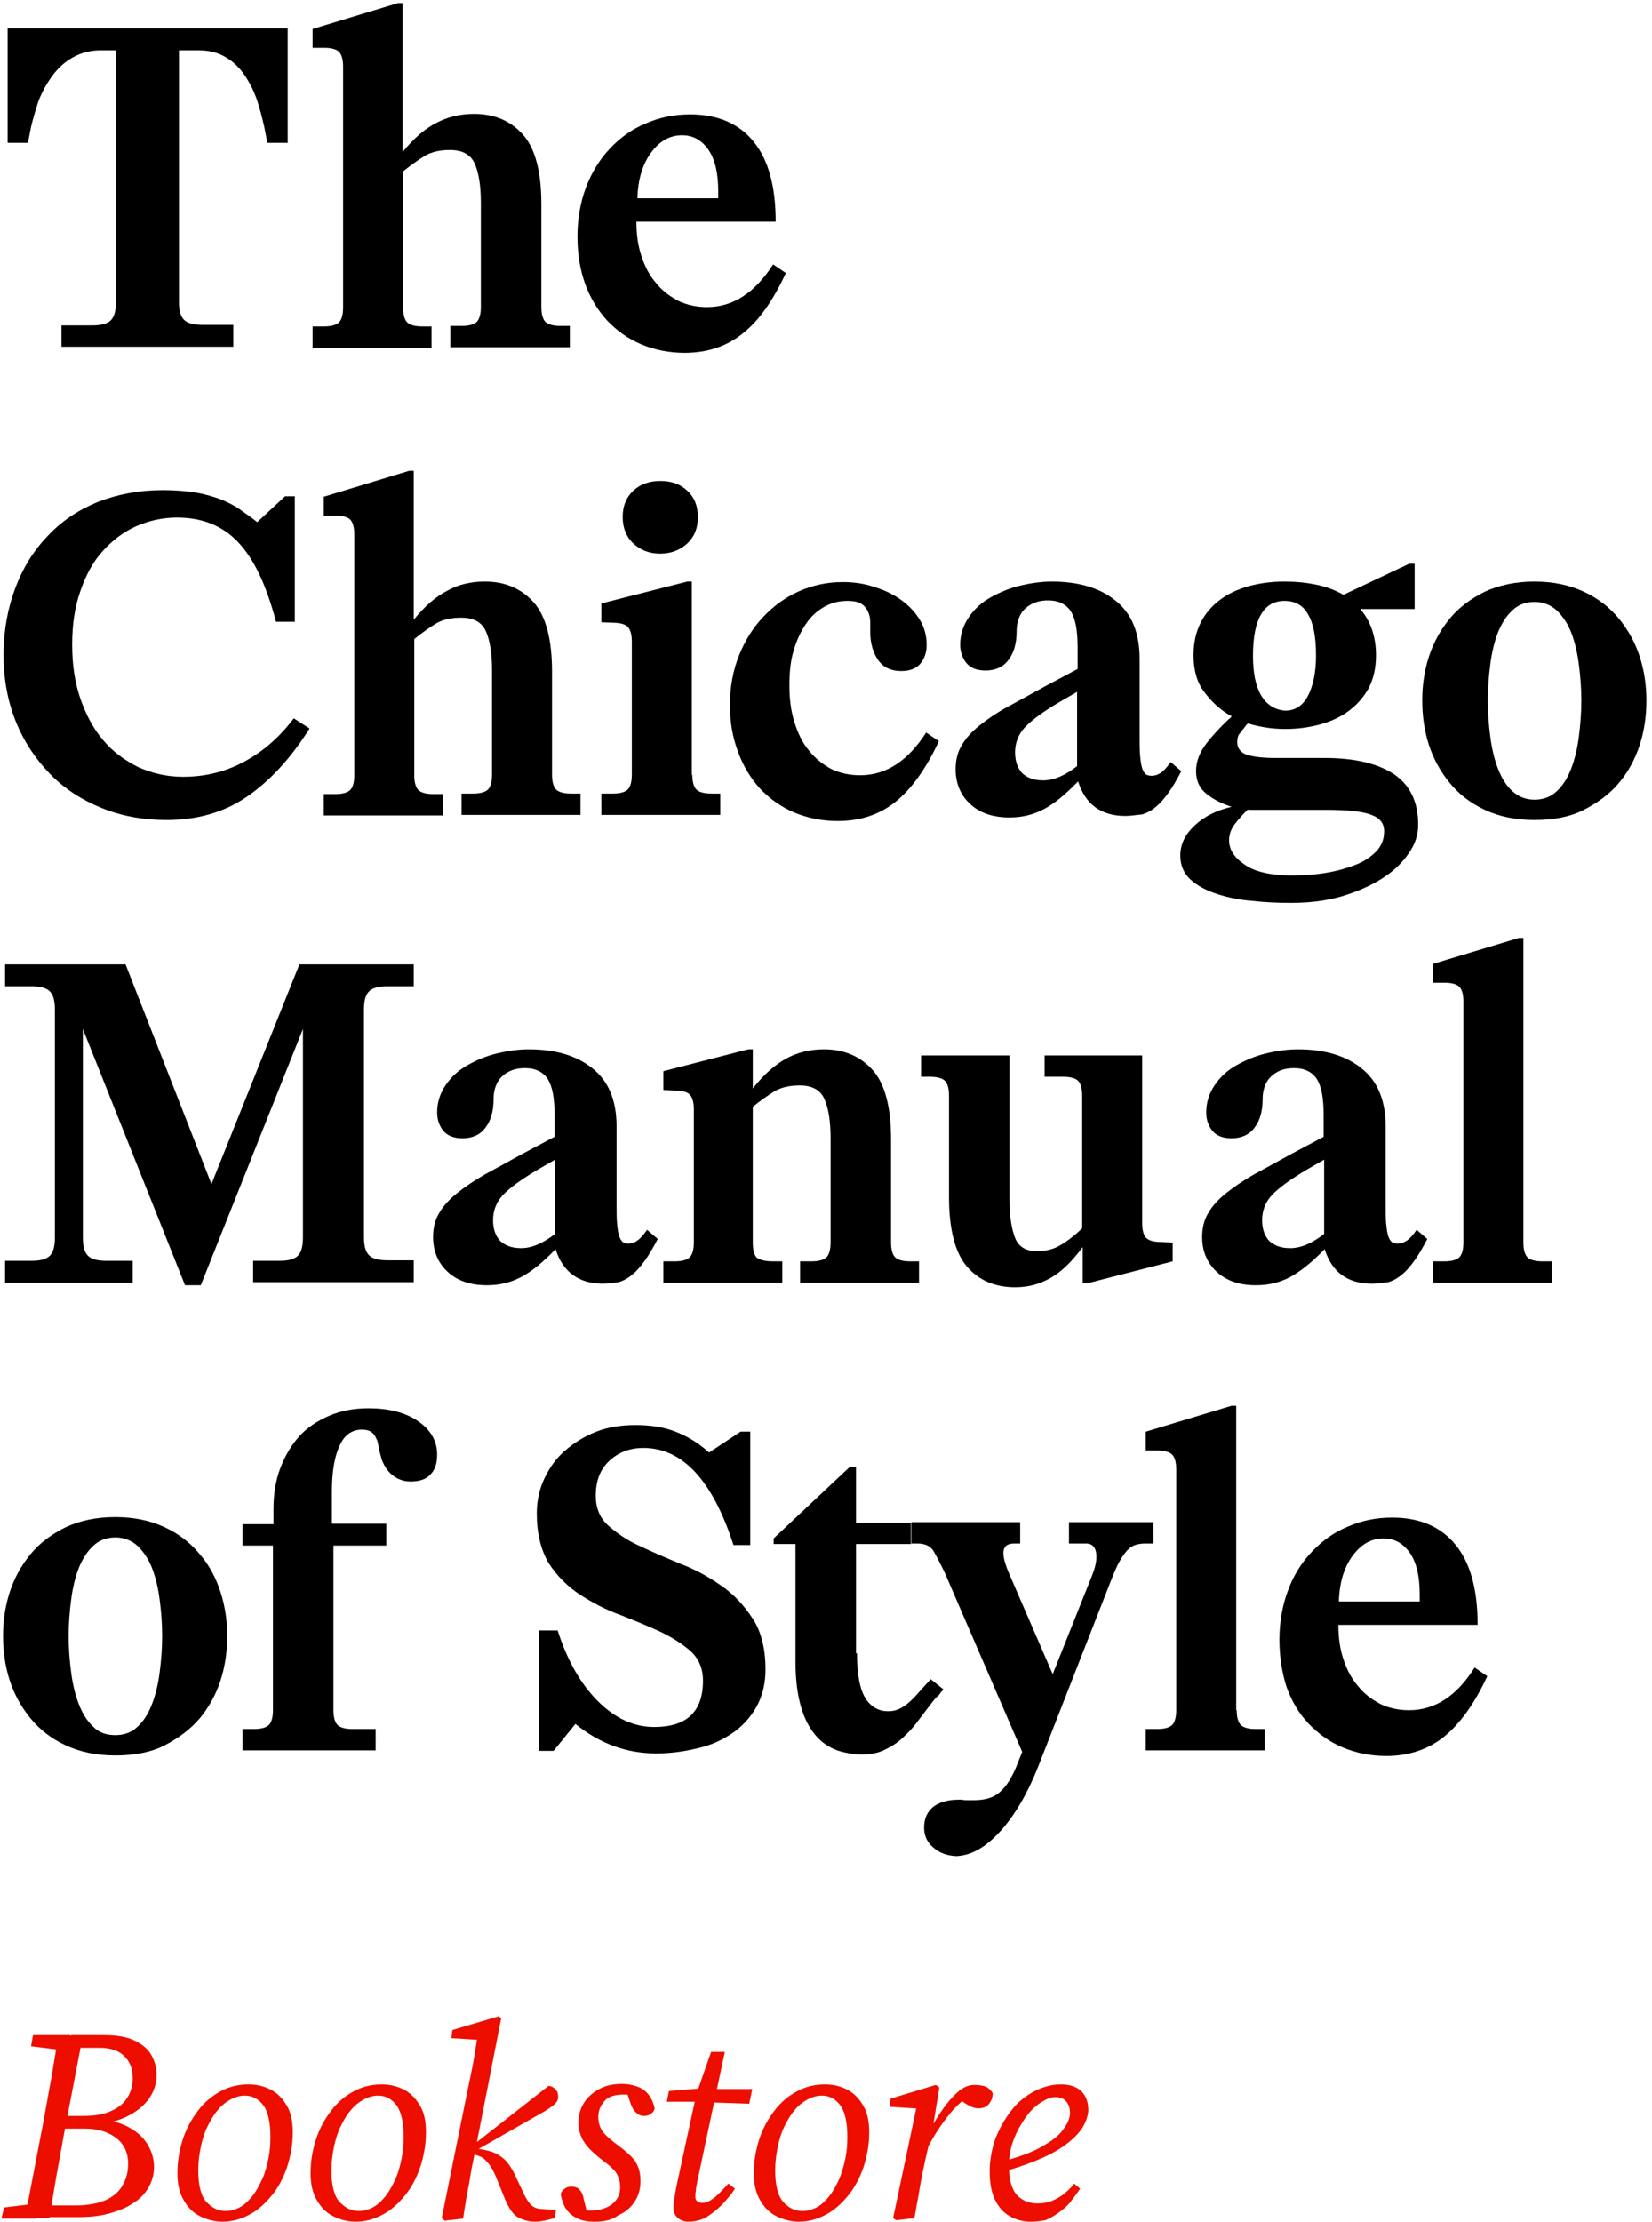 <?xml version="1.0" encoding="utf-8"?>
<!-- Generator: Adobe Illustrator 27.0.0, SVG Export Plug-In . SVG Version: 6.00 Build 0)  -->
<svg version="1.1" id="Layer_1" xmlns="http://www.w3.org/2000/svg" xmlns:xlink="http://www.w3.org/1999/xlink" x="0px" y="0px"
	 viewBox="0 0 325 437" style="enable-background:new 0 0 325 437;" xml:space="preserve">
<style type="text/css">
	.st0{fill:#ED0E00;}
</style>
<g>
	<g>
		<path class="st0" d="M0.3,436.3l0.5-2.1l6.6-0.8h0.3l-0.5,3H0.3z M4.9,436.3L8.6,417c0.5-2.8,1-5.5,1.5-8.3s0.9-5.6,1.4-8.3h4.8
			l-3.7,19.3c-0.5,2.8-1,5.5-1.5,8.3s-0.9,5.6-1.4,8.3H4.9z M6.1,402.5l0.4-2.2h7.3l-0.6,3h-0.6L6.1,402.5z M7.2,436.3l0.5-2.5h7.1
			c2.5,0,4.6-0.4,6.1-1.1c1.5-0.7,2.6-1.7,3.3-3c0.7-1.3,1-2.6,1-4.1c0-2.2-0.8-3.9-2.4-5.1c-1.6-1.2-3.6-1.8-6-1.8h-6.3l0.4-2.5
			h5.4c2.3,0,4.2-0.3,5.6-1c1.4-0.6,2.5-1.5,3.2-2.7c0.7-1.1,1-2.4,1-3.7c0-1.2-0.2-2.2-0.7-3.1c-0.5-0.9-1.2-1.6-2.1-2.1
			c-0.9-0.5-2.2-0.8-3.6-0.8h-6.1l0.4-2.5h6.4c2.4,0,4.4,0.3,5.9,1c1.5,0.7,2.7,1.6,3.4,2.8s1.1,2.5,1.1,4c0,1.9-0.6,3.6-1.8,5.1
			c-1.2,1.5-2.8,2.6-4.9,3.5c-2,0.8-4.3,1.2-6.7,1.2l1-1c2.5,0,4.7,0.4,6.5,1.3s3.1,2,4,3.4c0.9,1.4,1.4,3,1.4,4.6
			c0,1.5-0.4,2.9-1.1,4.1c-0.7,1.2-1.7,2.3-3.1,3.1c-1.3,0.9-2.9,1.5-4.7,2c-1.8,0.5-3.8,0.7-6,0.7H7.2z"/>
		<path class="st0" d="M43.8,437c-1.6,0-3.1-0.4-4.5-1.1s-2.4-1.8-3.2-3.2c-0.8-1.4-1.2-3.1-1.2-5.2c0-2.4,0.4-4.7,1.1-6.8
			c0.7-2.1,1.7-3.9,3-5.6s2.8-2.9,4.5-3.8c1.7-0.9,3.5-1.3,5.4-1.3c1.7,0,3.2,0.4,4.5,1.1c1.3,0.7,2.3,1.8,3.1,3.2s1.1,3.1,1.1,5.2
			c0,2.3-0.4,4.5-1.1,6.7c-0.7,2.1-1.7,4-3,5.6c-1.3,1.6-2.7,2.9-4.4,3.8S45.7,437,43.8,437z M44.4,434.9c1,0,2-0.3,2.9-0.8
			s1.7-1.3,2.4-2.2c0.7-0.9,1.3-2,1.9-3.3s0.9-2.6,1.2-4c0.3-1.4,0.4-2.8,0.4-4.3c0-2.9-0.5-5-1.4-6.2s-2.1-1.9-3.6-1.9
			c-1,0-2,0.3-2.9,0.8c-0.9,0.5-1.8,1.2-2.5,2.1c-0.8,0.9-1.4,2-2,3.2s-1,2.6-1.3,4c-0.3,1.5-0.5,3-0.5,4.6c0,2.8,0.5,4.9,1.5,6.1
			C41.7,434.3,42.9,434.9,44.4,434.9z"/>
		<path class="st0" d="M70,437c-1.6,0-3.1-0.4-4.5-1.1s-2.4-1.8-3.2-3.2c-0.8-1.4-1.2-3.1-1.2-5.2c0-2.4,0.4-4.7,1.1-6.8
			c0.7-2.1,1.7-3.9,3-5.6s2.8-2.9,4.5-3.8c1.7-0.9,3.5-1.3,5.4-1.3c1.7,0,3.2,0.4,4.5,1.1c1.3,0.7,2.3,1.8,3.1,3.2s1.1,3.1,1.1,5.2
			c0,2.3-0.4,4.5-1.1,6.7c-0.7,2.1-1.7,4-3,5.6c-1.3,1.6-2.7,2.9-4.4,3.8S71.9,437,70,437z M70.6,434.9c1,0,2-0.3,2.9-0.8
			s1.7-1.3,2.4-2.2c0.7-0.9,1.3-2,1.9-3.3s0.9-2.6,1.2-4c0.3-1.4,0.4-2.8,0.4-4.3c0-2.9-0.5-5-1.4-6.2s-2.1-1.9-3.6-1.9
			c-1,0-2,0.3-2.9,0.8c-0.9,0.5-1.8,1.2-2.5,2.1c-0.8,0.9-1.4,2-2,3.2s-1,2.6-1.3,4c-0.3,1.5-0.5,3-0.5,4.6c0,2.8,0.5,4.9,1.5,6.1
			C67.9,434.3,69.1,434.9,70.6,434.9z"/>
		<path class="st0" d="M86.9,436.3l5.2-25.7c0.4-1.9,0.8-3.7,1.1-5.5c0.3-1.8,0.6-3.7,0.9-5.5l1,1.7l-6.3-0.4l0.2-1.6l9.1-2.7
			l0.5,0.4l-5.5,28c-0.3,1.3-0.5,2.5-0.7,3.8c-0.2,1.3-0.5,2.5-0.7,3.8c-0.2,1.3-0.4,2.5-0.6,3.8l-3.6,0.4L86.9,436.3z M109.1,436.3
			c-0.8,0.2-1.5,0.4-2,0.5c-0.6,0.1-1.2,0.2-1.8,0.2c-1.3,0-2.3-0.3-3.3-0.8s-1.8-1.7-2.6-3.5l-1.7-4.2c-0.4-1-0.8-1.8-1.2-2.4
			c-0.4-0.6-0.8-1-1.2-1.4s-1-0.6-1.6-0.8l-1.6-0.4v-1.2h0.5l0.5-0.4l14.8-11.6c0.6,0,1,0.3,1.4,0.7c0.4,0.4,0.5,0.9,0.5,1.5
			c0,0.5-0.2,0.9-0.6,1.3c-0.4,0.4-1.1,0.9-2.1,1.5L93.6,423l0.2-0.4l1.6,0.3c1,0.2,1.9,0.5,2.7,1c0.8,0.5,1.4,1,1.9,1.7
			s1,1.5,1.4,2.4l1.6,3.4c0.6,1.3,1.2,2.1,1.7,2.5c0.5,0.4,1.2,0.6,2,0.6l2.7,0.2L109.1,436.3z"/>
		<path class="st0" d="M117,437c-1.4,0-2.6-0.2-3.5-0.7c-0.9-0.4-1.7-1.1-2.2-1.9c-0.5-0.8-0.8-1.7-1-2.8c0.1-0.5,0.4-0.8,0.8-1.1
			s0.8-0.4,1.2-0.4c0.8,0,1.4,0.2,1.7,0.6c0.4,0.4,0.7,1,0.8,1.7l0.9,3.7l-2.1-1.8c0.6,0.2,1,0.3,1.3,0.4c0.3,0.1,0.7,0.1,1.2,0.1
			c1.3,0,2.3-0.2,3.2-0.6c0.9-0.4,1.5-0.9,2-1.6c0.5-0.7,0.7-1.5,0.7-2.4c0-0.9-0.2-1.7-0.6-2.5c-0.4-0.8-1.4-1.7-2.9-2.8
			c-0.9-0.7-1.7-1.4-2.4-2.1c-0.7-0.7-1.3-1.5-1.7-2.4c-0.4-0.9-0.6-1.8-0.6-3c0-1.4,0.4-2.7,1.1-3.8c0.7-1.1,1.7-2,3-2.7
			c1.3-0.7,2.8-1,4.5-1c1.1,0,2,0.2,2.9,0.5c0.9,0.3,1.6,0.8,2.2,1.5c0.6,0.7,1,1.6,1.3,2.8c-0.1,0.5-0.4,0.9-0.8,1.1
			c-0.4,0.3-0.8,0.4-1.3,0.4c-0.6,0-1.1-0.2-1.6-0.7c-0.5-0.4-0.8-1.1-1.1-1.9l-1-3l1.7,1.7c-0.3-0.1-0.5-0.1-0.8-0.2
			c-0.3-0.1-0.7-0.1-1.1-0.1c-1.9,0-3.2,0.4-3.9,1.3c-0.8,0.9-1.2,1.9-1.2,3.1c0,1.1,0.3,2,0.8,2.8c0.6,0.8,1.6,1.7,3.1,2.8
			c1.1,0.8,1.9,1.5,2.6,2.2s1.1,1.4,1.4,2.2c0.3,0.8,0.4,1.7,0.4,2.7c0,1.5-0.4,2.8-1.1,3.9c-0.8,1.2-1.8,2.1-3.2,2.7
			C120.4,436.7,118.8,437,117,437z"/>
		<path class="st0" d="M131.2,413.3l0.4-2l7.3-0.6v0.2h9.1l-0.6,2.9l-8.8-0.3l-0.1-0.1H131.2z M135.5,437c-0.8,0-1.5-0.2-2.1-0.7
			s-0.9-1.1-0.9-2c0-0.4,0-0.9,0.1-1.4c0.1-0.6,0.2-1.4,0.4-2.5l4-18.5l2.9-8.3h2.7l-5.4,25.4c-0.1,0.7-0.3,1.3-0.3,1.9
			c-0.1,0.5-0.1,0.9-0.1,1.2c0,0.4,0.1,0.7,0.4,0.9s0.6,0.3,0.9,0.3c0.5,0,1-0.1,1.5-0.4c0.5-0.3,1.1-0.7,1.7-1.3
			c0.6-0.6,1.3-1.3,2-2.1l1.3,1c-0.7,1.1-1.6,2.1-2.5,3.1c-1,1-2,1.8-3.1,2.5C137.9,436.7,136.7,437,135.5,437z"/>
		<path class="st0" d="M157.2,437c-1.6,0-3.1-0.4-4.5-1.1s-2.4-1.8-3.2-3.2c-0.8-1.4-1.2-3.1-1.2-5.2c0-2.4,0.4-4.7,1.1-6.8
			c0.7-2.1,1.7-3.9,3-5.6s2.8-2.9,4.5-3.8c1.7-0.9,3.5-1.3,5.4-1.3c1.7,0,3.2,0.4,4.5,1.1c1.3,0.7,2.3,1.8,3.1,3.2s1.1,3.1,1.1,5.2
			c0,2.3-0.4,4.5-1.1,6.7c-0.7,2.1-1.7,4-3,5.6c-1.3,1.6-2.7,2.9-4.4,3.8S159.1,437,157.2,437z M157.9,434.9c1,0,2-0.3,2.9-0.8
			s1.7-1.3,2.4-2.2c0.7-0.9,1.3-2,1.9-3.3c0.5-1.2,0.9-2.6,1.2-4c0.3-1.4,0.4-2.8,0.4-4.3c0-2.9-0.5-5-1.4-6.2s-2.1-1.9-3.6-1.9
			c-1,0-2,0.3-2.9,0.8c-0.9,0.5-1.8,1.2-2.5,2.1c-0.8,0.9-1.4,2-2,3.2s-1,2.6-1.3,4c-0.3,1.5-0.5,3-0.5,4.6c0,2.8,0.5,4.9,1.5,6.1
			C155.1,434.3,156.4,434.9,157.9,434.9z"/>
		<path class="st0" d="M175.7,436.3l4.7-22.3l1,0.8l-6.4-0.4l0.2-1.6l8.9-2.7l0.7,0.5l-1.3,8l-0.3,1.1l-1.2,5.3
			c-0.4,1.9-0.8,3.7-1.1,5.6c-0.3,1.9-0.7,3.8-1,5.7l-3.6,0.4L175.7,436.3z M182.4,422.6l-0.7-2.6h0.7c0.8-1.6,1.7-3.1,2.7-4.6
			c1-1.5,2.1-2.8,3.2-3.8c1.1-1,2.2-1.5,3.4-1.5c0.8,0,1.5,0.1,2.1,0.3c0.6,0.2,1.1,0.7,1.5,1.3c0,0.9-0.3,1.6-0.8,2.2
			c-0.5,0.6-1.2,0.8-2.1,0.8c-0.6,0-1.2-0.2-1.9-0.6c-0.7-0.4-1.3-0.8-1.9-1.4l-0.6-0.6l2.7-0.2v0.3c-1.1,0.8-2.1,1.6-3.1,2.7
			c-0.9,1-1.8,2.2-2.7,3.5C184,419.7,183.2,421.1,182.4,422.6z"/>
		<path class="st0" d="M202.7,437c-1.5,0-2.9-0.4-4.1-1.1c-1.2-0.7-2.2-1.8-2.9-3.3c-0.7-1.5-1-3.3-1-5.6c0-2.1,0.4-4.2,1.1-6.3
			c0.8-2,1.8-3.8,3.1-5.5s2.8-2.9,4.5-3.8c1.7-0.9,3.5-1.4,5.3-1.4c1.7,0,3,0.4,4,1.3c0.9,0.9,1.4,2.1,1.4,3.7
			c0,0.9-0.3,1.9-0.8,2.9c-0.5,1-1.4,2.1-2.7,3.2c-1.3,1.1-3,2.2-5.2,3.2c-2.2,1-4.9,2-8.2,2.9l-0.2-2c3.4-0.9,6-1.8,8-3
			c2-1.1,3.4-2.2,4.2-3.4c0.9-1.2,1.3-2.2,1.3-3.2c0-1-0.3-1.8-0.8-2.3c-0.5-0.6-1.3-0.8-2.1-0.8c-0.9,0-1.8,0.4-2.9,1.1
			c-1.1,0.7-2.1,1.7-3,3c-0.9,1.3-1.7,2.7-2.3,4.3c-0.6,1.6-0.9,3.3-0.9,5.1c0,2.7,0.5,4.5,1.5,5.7c1,1.1,2.4,1.7,4.1,1.7
			c1.1,0,2.2-0.2,3.1-0.6c0.9-0.4,1.7-0.9,2.4-1.5c0.7-0.6,1.3-1.2,1.7-1.8l1.2,1c-0.6,0.9-1.2,1.7-1.9,2.6s-1.5,1.5-2.3,2.1
			c-0.8,0.6-1.7,1.1-2.6,1.5C204.7,436.9,203.7,437,202.7,437z"/>
	</g>
</g>
<g>
	<g>
		<path d="M1.5,28.1V5.6h55.1v22.5h-4L52,25c-0.4-1.7-0.8-3.4-1.4-5.2c-0.6-1.8-1.4-3.4-2.4-4.9c-1-1.5-2.2-2.7-3.7-3.6
			s-3.2-1.4-5.3-1.4h-4v49.4c0,1.7,0.3,2.9,1,3.6c0.7,0.7,1.9,1,3.7,1h6v4.3H12.1V64h6c1.8,0,3-0.3,3.7-1c0.7-0.7,1-1.9,1-3.6V9.9
			h-3.1c-2,0-3.8,0.5-5.4,1.4c-1.6,0.9-2.9,2.1-4,3.6s-2,3.1-2.7,4.9C7,21.6,6.5,23.3,6.1,25l-0.6,3.1H1.5z"/>
		<path d="M93.3,22.4c4,0,7.2,1.4,9.6,4.1c2.4,2.7,3.6,7.3,3.6,13.6v20.3c0,1.4,0.3,2.4,0.8,2.9c0.5,0.5,1.5,0.8,2.9,0.8h1.9v4.2
			H88.6v-4.2h2.3c1.4,0,2.4-0.3,2.9-0.8c0.5-0.5,0.8-1.5,0.8-2.9V39.9c0-3.3-0.4-5.9-1.2-7.7c-0.8-1.8-2.4-2.7-4.9-2.7
			c-2,0-3.7,0.4-5,1.2c-1.3,0.8-2.7,1.8-4.2,3v26.8c0,1.4,0.3,2.4,0.8,2.9c0.5,0.5,1.5,0.8,2.9,0.8h1.9v4.2H61.5v-4.2h2.3
			c1.4,0,2.4-0.3,2.9-0.8c0.5-0.5,0.8-1.5,0.8-2.9V13.1c0-1.4-0.3-2.4-0.8-2.9c-0.5-0.5-1.5-0.8-2.9-0.8h-2.3V5.7l16.8-5.1h0.9v29.3
			c2.2-2.7,4.4-4.6,6.6-5.7C88,23,90.5,22.4,93.3,22.4z"/>
		<path d="M113.6,46.5c0-3.5,0.6-6.8,1.7-9.7s2.7-5.5,4.7-7.6c2-2.1,4.3-3.8,7-4.9c2.7-1.2,5.6-1.8,8.8-1.8c5.4,0,9.6,1.8,12.5,5.4
			c2.9,3.6,4.3,8.8,4.3,15.7h-27.4c0,2.5,0.3,4.7,1,6.8c0.7,2.1,1.6,3.8,2.9,5.3c1.2,1.5,2.7,2.6,4.4,3.5c1.7,0.8,3.6,1.2,5.6,1.2
			c5.1,0,9.4-2.8,13-8.4l2.5,1.7c-2.5,5.4-5.3,9.4-8.5,11.9c-3.1,2.5-6.9,3.8-11.4,3.8c-3.1,0-6-0.6-8.6-1.7s-4.8-2.7-6.7-4.7
			c-1.8-2-3.3-4.4-4.3-7.2C114.1,53,113.6,49.9,113.6,46.5z M141.3,39v-1.3c0-3.6-0.6-6.3-1.9-8.2c-1.3-1.9-3-2.9-5.2-2.9
			c-2.4,0-4.4,1.1-6.1,3.4c-1.7,2.3-2.6,5.3-2.7,9H141.3z"/>
		<path d="M32.1,96.4c2.5,0,4.7,0.2,6.5,0.5c1.8,0.3,3.4,0.8,4.8,1.3c1.4,0.6,2.7,1.2,3.8,2c1.1,0.8,2.3,1.6,3.4,2.5l5.5-5.1H58
			v24.7h-3.7c-1.9-7.2-4.3-12.3-7.4-15.6s-7.1-4.9-12.1-4.9c-2.8,0-5.5,0.6-8,1.7c-2.5,1.1-4.7,2.8-6.6,4.9
			c-1.9,2.1-3.3,4.7-4.4,7.9c-1.1,3.1-1.6,6.6-1.6,10.5s0.5,7.4,1.6,10.6c1.1,3.2,2.6,6,4.5,8.2c1.9,2.3,4.3,4,6.9,5.3
			c2.7,1.2,5.6,1.9,8.8,1.9c4.4,0,8.4-1,12.1-3c3.7-2,6.9-4.8,9.7-8.5l3.1,2c-3.7,5.9-7.8,10.3-12.3,13.4c-4.5,3.1-9.8,4.6-15.9,4.6
			c-4.6,0-8.9-0.8-12.8-2.4c-3.9-1.6-7.3-3.8-10.1-6.7c-2.8-2.9-5.1-6.3-6.7-10.3c-1.6-4-2.4-8.3-2.4-13.1c0-4.7,0.8-9.1,2.3-13.1
			c1.5-4,3.6-7.4,6.4-10.3c2.7-2.9,6-5.1,9.9-6.7C23.2,97.2,27.4,96.4,32.1,96.4z"/>
		<path d="M95.4,114.4c4,0,7.2,1.4,9.6,4.1c2.4,2.7,3.6,7.3,3.6,13.6v20.3c0,1.4,0.3,2.4,0.8,2.9c0.5,0.5,1.5,0.8,2.9,0.8h1.9v4.2
			H90.8v-4.2h2.3c1.4,0,2.4-0.3,2.9-0.8c0.5-0.5,0.8-1.5,0.8-2.9v-20.5c0-3.3-0.4-5.9-1.2-7.7c-0.8-1.8-2.4-2.7-4.9-2.7
			c-2,0-3.7,0.4-5,1.2c-1.3,0.8-2.7,1.8-4.2,3v26.8c0,1.4,0.3,2.4,0.8,2.9c0.5,0.5,1.5,0.8,2.9,0.8h1.9v4.2H63.7v-4.2H66
			c1.4,0,2.4-0.3,2.9-0.8c0.5-0.5,0.8-1.5,0.8-2.9v-47.4c0-1.4-0.3-2.4-0.8-2.9c-0.5-0.5-1.5-0.8-2.9-0.8h-2.3v-3.7l16.8-5.1h0.9
			v29.3c2.2-2.7,4.4-4.6,6.6-5.7C90.1,115,92.6,114.4,95.4,114.4z"/>
		<path d="M136.2,152.4c0,1.4,0.3,2.4,0.8,2.9c0.5,0.5,1.5,0.8,2.9,0.8h1.8v4.2h-23.4v-4.2h2.3c1.4,0,2.4-0.3,2.9-0.8
			c0.5-0.5,0.8-1.5,0.8-2.9v-26.2c0-1.4-0.3-2.4-0.8-2.9c-0.5-0.5-1.5-0.8-2.9-0.8l-2.3-0.1v-3.7l16.9-4.3h0.9V152.4z M122.5,101.7
			c0-2.2,0.7-3.9,2.1-5.2c1.4-1.3,3.2-1.9,5.3-1.9c2.2,0,3.9,0.6,5.3,1.9c1.4,1.3,2.1,3,2.1,5.2c0,2.2-0.7,3.9-2.1,5.2
			c-1.4,1.3-3.2,2-5.3,2c-2.2,0-3.9-0.7-5.3-2C123.2,105.6,122.5,103.8,122.5,101.7z"/>
		<path d="M143.6,138.7c0-3.6,0.6-6.8,1.8-9.8c1.2-3,2.8-5.5,4.8-7.6s4.3-3.8,7-5c2.7-1.2,5.6-1.8,8.6-1.8c2.2,0,4.3,0.3,6.3,1
			c2,0.6,3.8,1.5,5.3,2.6c1.5,1.1,2.7,2.4,3.6,3.9c0.9,1.5,1.3,3.1,1.3,4.9c0,1.4-0.4,2.6-1.2,3.6c-0.8,1-2.1,1.5-3.8,1.5
			c-2,0-3.5-0.7-4.5-2.1c-1-1.4-1.6-3.3-1.6-5.6c0-0.6,0-1.2,0-1.9c0-0.7-0.1-1.3-0.4-2s-0.7-1.2-1.3-1.6c-0.6-0.4-1.5-0.6-2.8-0.6
			c-1.7,0-3.2,0.4-4.6,1.2c-1.4,0.8-2.6,1.9-3.6,3.4c-1,1.5-1.8,3.2-2.4,5.3c-0.6,2-0.8,4.3-0.8,6.7c0,2.7,0.3,5.1,1,7.3
			c0.7,2.2,1.6,4.1,2.9,5.6c1.2,1.5,2.7,2.7,4.4,3.6c1.7,0.8,3.6,1.2,5.6,1.2c5.1,0,9.4-2.8,13-8.4l2.5,1.7
			c-2.5,5.4-5.4,9.4-8.5,11.9c-3.1,2.5-6.9,3.8-11.4,3.8c-3.1,0-6-0.6-8.6-1.7s-4.8-2.7-6.7-4.7c-1.8-2-3.3-4.4-4.3-7.2
			C144.1,145,143.6,142,143.6,138.7z"/>
		<path d="M221.4,160.5c-4.8,0-7.9-2.3-9.3-6.8c-2.5,2.6-4.7,4.4-6.8,5.5c-2.1,1.1-4.3,1.6-6.7,1.6c-3.3,0-5.9-0.9-7.8-2.7
			c-1.9-1.8-2.8-4.1-2.8-6.8c0-1.8,0.4-3.4,1.2-4.7c0.8-1.4,2-2.7,3.5-3.9c1.5-1.2,3.4-2.5,5.6-3.7c2.2-1.2,4.6-2.5,7.3-4l6.4-3.4
			v-4.3c0-3.2-0.4-5.5-1.3-7c-0.9-1.4-2.4-2.2-4.5-2.2c-1.8,0-3.3,0.5-4.5,1.6c-1.1,1-1.7,2.6-1.7,4.5c0,2.3-0.5,4.2-1.6,5.6
			c-1,1.4-2.6,2.1-4.5,2.1c-1.7,0-3-0.5-3.8-1.5c-0.8-1-1.2-2.2-1.2-3.6c0-2,0.6-3.8,1.7-5.4c1.1-1.6,2.5-2.9,4.3-3.9
			c1.8-1,3.7-1.8,5.8-2.3c2.1-0.5,4.2-0.8,6.2-0.8c5.2,0,9.4,1.2,12.5,3.7c3.2,2.5,4.8,6.3,4.8,11.5v15.2c0,1.6,0,2.9,0.1,3.9
			c0.1,1,0.2,1.8,0.4,2.4c0.2,0.6,0.4,0.9,0.7,1.2c0.3,0.2,0.7,0.3,1.1,0.3c0.7,0,1.3-0.2,1.9-0.6c0.6-0.4,1.2-1.1,1.9-2.1l2.1,1.8
			c-0.9,1.7-1.7,3.1-2.5,4.2c-0.8,1.1-1.6,2.1-2.5,2.8c-0.8,0.7-1.7,1.2-2.7,1.5C223.5,160.3,222.5,160.5,221.4,160.5z M211.9,136.1
			l-3.3,1.9c-3.4,2-5.7,3.7-7,5.1c-1.3,1.4-1.9,3.1-1.9,4.9c0,1.8,0.5,3.1,1.4,4.1c1,0.9,2.3,1.4,4,1.4h0.5c1.9-0.1,4-1,6.3-2.8
			V136.1z"/>
		<path d="M234.8,128.9c0-2.5,0.5-4.6,1.4-6.4c0.9-1.8,2.2-3.3,3.8-4.5c1.6-1.2,3.5-2.1,5.7-2.7c2.2-0.6,4.5-0.9,7-0.9
			c2.2,0,4.2,0.2,6.2,0.6c2,0.4,3.8,1.1,5.4,2l12.9-6.1h1.1v8.9h-10.7c2,2.3,3.1,5.4,3.1,9.1c0,2.5-0.5,4.6-1.4,6.4
			c-1,1.8-2.3,3.3-3.9,4.5c-1.6,1.2-3.5,2.1-5.7,2.7c-2.2,0.6-4.5,0.9-6.9,0.9c-2.5,0-5-0.4-7.3-1.1l-0.3,0.3l-0.3,0.4
			c-0.4,0.5-0.8,1-1.1,1.4s-0.4,1-0.4,1.6c0,1.2,0.7,2.1,2,2.5c1.4,0.4,3.2,0.6,5.5,0.6h9.7c5.7,0,10.2,1,13.5,3.1
			c3.2,2.1,4.9,5.4,4.9,10c0,2-0.6,3.9-1.9,5.7c-1.3,1.9-3,3.5-5.2,4.9c-2.2,1.4-4.9,2.6-7.9,3.5c-3.1,0.9-6.4,1.3-10,1.3
			c-2.5,0-5.1-0.1-7.7-0.4c-2.6-0.2-4.9-0.7-7-1.4c-2.1-0.7-3.8-1.6-5.1-2.8c-1.3-1.2-2-2.8-2-4.7c0-2.2,0.9-4.1,2.8-5.9
			s4.3-3,7.3-3.7c-1.9-0.6-3.5-1.4-4.9-2.5c-1.4-1.1-2.1-2.6-2.1-4.5c0-1.9,0.7-3.7,2-5.4c1.3-1.7,2.8-3.3,4.4-4.8
			c0.2-0.1,0.4-0.3,0.6-0.6c-2.2-1.2-3.9-2.8-5.4-4.8C235.5,134.3,234.8,131.8,234.8,128.9z M245.5,159.2c-0.9,0.9-1.7,1.8-2.5,2.8
			c-0.8,1-1.2,2.1-1.2,3.3c0,1.8,1,3.4,3.1,4.8c2,1.4,5.1,2.1,9.2,2.1c2.7,0,5.1-0.2,7.3-0.6c2.2-0.4,4.1-1,5.8-1.7
			c1.6-0.7,2.9-1.7,3.8-2.7c0.9-1.1,1.3-2.3,1.3-3.7c0-1.5-0.8-2.6-2.5-3.2c-1.7-0.7-4.7-1-9-1H245.5z M252.8,139.8
			c2,0,3.5-1,4.5-2.9c1-1.9,1.6-4.6,1.6-7.9c0-3.7-0.5-6.4-1.6-8.2c-1-1.8-2.6-2.6-4.6-2.6c-4.1,0-6.2,3.6-6.2,10.8
			c0,3.3,0.5,5.9,1.6,7.8C249.2,138.6,250.7,139.6,252.8,139.8L252.8,139.8z"/>
		<path d="M301.9,114.4c3.7,0,6.9,0.7,9.7,2c2.8,1.3,5.1,3.1,6.9,5.3c1.8,2.2,3.2,4.7,4.1,7.5c0.9,2.8,1.3,5.7,1.3,8.6
			c0,3-0.4,5.9-1.3,8.7c-0.9,2.8-2.3,5.4-4.1,7.5c-1.8,2.2-4.2,3.9-6.9,5.3s-6,2-9.7,2c-3.8,0-7-0.7-9.8-2s-5.1-3.1-6.9-5.3
			c-1.8-2.2-3.2-4.7-4.1-7.5c-0.9-2.8-1.3-5.7-1.3-8.7c0-3,0.4-5.8,1.3-8.6c0.9-2.8,2.3-5.3,4.1-7.5c1.8-2.2,4.1-3.9,6.9-5.3
			C294.9,115.1,298.2,114.4,301.9,114.4z M301.9,157.3c1.8,0,3.3-0.6,4.4-1.7c1.2-1.1,2.1-2.6,2.8-4.4c0.7-1.8,1.2-3.9,1.5-6.2
			c0.3-2.3,0.5-4.7,0.5-7.2c0-2.5-0.2-4.9-0.5-7.2c-0.3-2.3-0.8-4.4-1.5-6.2c-0.7-1.8-1.7-3.2-2.8-4.3c-1.2-1.1-2.7-1.7-4.4-1.7
			c-1.8,0-3.3,0.6-4.4,1.7c-1.2,1.1-2.1,2.6-2.8,4.3c-0.7,1.8-1.2,3.9-1.5,6.2c-0.3,2.3-0.5,4.7-0.5,7.2c0,2.5,0.2,4.9,0.5,7.2
			c0.3,2.3,0.8,4.4,1.5,6.2c0.7,1.8,1.6,3.3,2.8,4.4S300.1,157.3,301.9,157.3z"/>
		<path d="M71.6,243.3c0,1.7,0.3,2.9,1,3.6c0.7,0.7,1.9,1,3.7,1h5.1v4.3H49.8V248h5.1c1.8,0,3-0.3,3.7-1c0.7-0.7,1-1.9,1-3.6v-41
			l-20.1,50.4h-3.1l-20.1-50.4v41c0,1.7,0.3,2.9,1,3.6c0.7,0.7,1.9,1,3.7,1h5.1v4.3H1V248h5.1c1.8,0,3-0.3,3.7-1
			c0.7-0.7,1-1.9,1-3.6v-44.8c0-1.7-0.3-2.9-1-3.6c-0.7-0.7-1.9-1-3.7-1H1v-4.3h23.7l16.9,43.2l17.3-43.2h22.5v4.3h-5.1
			c-1.8,0-3,0.3-3.7,1c-0.7,0.7-1,1.9-1,3.6V243.3z"/>
		<path d="M118.6,252.5c-4.7,0-7.9-2.3-9.3-6.8c-2.5,2.6-4.7,4.4-6.8,5.5c-2.1,1.1-4.3,1.6-6.7,1.6c-3.3,0-5.9-0.9-7.8-2.7
			c-1.9-1.8-2.8-4.1-2.8-6.8c0-1.8,0.4-3.4,1.2-4.7c0.8-1.4,2-2.7,3.5-3.9c1.5-1.2,3.4-2.5,5.5-3.7c2.2-1.2,4.6-2.5,7.3-4l6.4-3.4
			v-4.3c0-3.2-0.4-5.5-1.3-7c-0.9-1.4-2.4-2.2-4.5-2.2c-1.9,0-3.3,0.5-4.5,1.6c-1.1,1-1.7,2.6-1.7,4.5c0,2.3-0.5,4.2-1.6,5.6
			c-1,1.4-2.6,2.1-4.5,2.1c-1.7,0-3-0.5-3.8-1.5c-0.8-1-1.2-2.2-1.2-3.6c0-2,0.6-3.8,1.7-5.4s2.5-2.9,4.3-3.9c1.8-1,3.7-1.8,5.8-2.3
			c2.1-0.5,4.2-0.8,6.2-0.8c5.2,0,9.4,1.2,12.5,3.7c3.2,2.5,4.8,6.3,4.8,11.5v15.2c0,1.6,0,2.9,0.1,3.9c0.1,1,0.2,1.8,0.4,2.4
			c0.2,0.6,0.4,0.9,0.7,1.2c0.3,0.2,0.7,0.3,1.1,0.3c0.7,0,1.3-0.2,1.8-0.6c0.6-0.4,1.2-1.1,1.9-2.1l2.1,1.8
			c-0.9,1.7-1.7,3.1-2.5,4.2c-0.8,1.1-1.6,2.1-2.5,2.8c-0.8,0.7-1.7,1.2-2.7,1.5C120.7,252.3,119.7,252.5,118.6,252.5z M109.2,228.1
			l-3.3,1.9c-3.4,2-5.7,3.7-7,5.1c-1.3,1.4-1.9,3.1-1.9,4.9c0,1.8,0.5,3.1,1.4,4.1c1,0.9,2.3,1.4,4,1.4h0.5c1.9-0.1,4-1,6.3-2.8
			V228.1z"/>
		<path d="M152.1,248.1h1.8v4.2h-23.4v-4.2h2.3c1.4,0,2.4-0.3,2.9-0.8c0.5-0.5,0.8-1.5,0.8-2.9v-26.2c0-1.4-0.3-2.4-0.8-2.9
			c-0.5-0.5-1.5-0.8-2.9-0.8l-2.3-0.1v-3.7l16.7-4.3h0.9v7.7c2.2-2.8,4.4-4.7,6.6-5.9c2.2-1.2,4.7-1.8,7.4-1.8c4,0,7.2,1.4,9.6,4.1
			c2.4,2.7,3.6,7.3,3.6,13.6v20.3c0,1.4,0.3,2.4,0.8,2.9c0.5,0.5,1.5,0.8,2.9,0.8h1.8v4.2h-23.4v-4.2h2.3c1.4,0,2.4-0.3,2.9-0.8
			c0.5-0.5,0.8-1.5,0.8-2.9v-20.5c0-3.3-0.4-5.9-1.2-7.7c-0.8-1.8-2.4-2.7-4.9-2.7c-2,0-3.7,0.4-5,1.2c-1.3,0.8-2.7,1.8-4.2,3v26.8
			c0,1.4,0.3,2.4,0.8,2.9C149.7,247.9,150.7,248.1,152.1,248.1z"/>
		<path d="M199.7,253.2c-4,0-7.2-1.4-9.5-4.1c-2.3-2.7-3.5-7.3-3.5-13.6v-20c0-1.4-0.3-2.4-0.8-2.9c-0.5-0.5-1.5-0.8-2.9-0.8h-1.8
			v-4.2h17.4v28.5c0,3.1,0.4,5.6,1.1,7.4c0.7,1.8,2.2,2.6,4.3,2.6c1.6,0,3-0.3,4.3-1c1.3-0.7,2.8-1.8,4.5-3.4l0.1-0.1v-26.1
			c0-1.4-0.3-2.4-0.8-2.9c-0.5-0.5-1.5-0.8-2.9-0.8h-3.7v-4.2h19.2v33c0,1.4,0.3,2.4,0.8,2.9c0.5,0.5,1.5,0.8,2.9,0.8l2.3,0.1v3.7
			l-16.7,4.3H213v-7.1c-2.1,2.8-4.1,4.8-6.2,6S202.5,253.2,199.7,253.2z"/>
		<path d="M269.9,252.5c-4.8,0-7.9-2.3-9.3-6.8c-2.5,2.6-4.8,4.4-6.8,5.5c-2.1,1.1-4.3,1.6-6.7,1.6c-3.3,0-5.9-0.9-7.8-2.7
			c-1.9-1.8-2.8-4.1-2.8-6.8c0-1.8,0.4-3.4,1.2-4.7c0.8-1.4,2-2.7,3.5-3.9c1.5-1.2,3.4-2.5,5.5-3.7c2.2-1.2,4.6-2.5,7.3-4l6.4-3.4
			v-4.3c0-3.2-0.4-5.5-1.3-7c-0.9-1.4-2.4-2.2-4.5-2.2c-1.9,0-3.3,0.5-4.5,1.6c-1.1,1-1.7,2.6-1.7,4.5c0,2.3-0.5,4.2-1.6,5.6
			c-1,1.4-2.6,2.1-4.5,2.1c-1.7,0-3-0.5-3.8-1.5c-0.8-1-1.2-2.2-1.2-3.6c0-2,0.6-3.8,1.7-5.4s2.5-2.9,4.3-3.9c1.8-1,3.7-1.8,5.8-2.3
			c2.1-0.5,4.2-0.8,6.2-0.8c5.2,0,9.4,1.2,12.5,3.7c3.2,2.5,4.8,6.3,4.8,11.5v15.2c0,1.6,0,2.9,0.1,3.9c0.1,1,0.2,1.8,0.4,2.4
			c0.2,0.6,0.4,0.9,0.7,1.2c0.3,0.2,0.7,0.3,1.1,0.3c0.7,0,1.3-0.2,1.9-0.6c0.6-0.4,1.2-1.1,1.9-2.1l2.1,1.8
			c-0.9,1.7-1.7,3.1-2.5,4.2c-0.8,1.1-1.6,2.1-2.5,2.8c-0.8,0.7-1.7,1.2-2.7,1.5C272.1,252.3,271,252.5,269.9,252.5z M260.5,228.1
			l-3.3,1.9c-3.4,2-5.7,3.7-7,5.1c-1.3,1.4-1.9,3.1-1.9,4.9c0,1.8,0.5,3.1,1.4,4.1c1,0.9,2.3,1.4,4,1.4h0.5c1.9-0.1,4-1,6.3-2.8
			V228.1z"/>
		<path d="M299.7,244.4c0,1.4,0.3,2.4,0.8,2.9c0.5,0.5,1.5,0.8,2.9,0.8h1.9v4.2h-23.4v-4.2h2.3c1.4,0,2.4-0.3,2.9-0.8
			c0.5-0.5,0.8-1.5,0.8-2.9v-47.4c0-1.4-0.3-2.4-0.8-2.9c-0.5-0.5-1.5-0.8-2.9-0.8h-2.3v-3.7l16.9-5.1h0.9V244.4z"/>
		<path d="M22.7,298.4c3.7,0,6.9,0.7,9.7,2c2.8,1.3,5.1,3.1,6.9,5.3c1.9,2.2,3.2,4.7,4.1,7.5c0.9,2.8,1.3,5.7,1.3,8.6
			s-0.4,5.9-1.3,8.7c-0.9,2.8-2.3,5.3-4.1,7.5c-1.9,2.2-4.2,3.9-6.9,5.3s-6,2-9.7,2c-3.8,0-7-0.7-9.8-2s-5.1-3.1-6.9-5.3
			c-1.8-2.2-3.2-4.7-4.1-7.5c-0.9-2.8-1.3-5.7-1.3-8.7s0.4-5.8,1.3-8.6c0.9-2.8,2.3-5.3,4.1-7.5c1.8-2.2,4.1-3.9,6.9-5.3
			C15.7,299.1,18.9,298.4,22.7,298.4z M22.7,341.3c1.8,0,3.3-0.6,4.4-1.7c1.2-1.1,2.1-2.6,2.8-4.4c0.7-1.8,1.2-3.9,1.5-6.2
			c0.3-2.3,0.5-4.7,0.5-7.2c0-2.5-0.2-4.9-0.5-7.2c-0.3-2.3-0.8-4.4-1.5-6.2c-0.7-1.8-1.7-3.2-2.8-4.3c-1.2-1.1-2.7-1.7-4.4-1.7
			c-1.8,0-3.3,0.6-4.4,1.7c-1.2,1.1-2.1,2.6-2.8,4.3c-0.7,1.8-1.2,3.9-1.5,6.2c-0.3,2.3-0.5,4.8-0.5,7.2c0,2.5,0.2,4.9,0.5,7.2
			c0.3,2.3,0.8,4.4,1.5,6.2c0.7,1.8,1.6,3.3,2.8,4.4C19.4,340.8,20.9,341.3,22.7,341.3z"/>
		<path d="M47.7,304.1v-4.3h6.1v-2.9c0-2.9,0.4-5.6,1.3-8c0.9-2.4,2.1-4.5,3.7-6.3c1.6-1.8,3.6-3.1,5.9-4.1c2.3-1,4.9-1.5,7.8-1.5
			c3.9,0,7.2,0.8,9.7,2.5c2.5,1.7,3.8,3.9,3.8,6.6c0,1.7-0.4,3-1.3,3.9c-0.9,1-2.2,1.4-4,1.4c-0.9,0-1.6-0.2-2.3-0.5
			c-0.6-0.3-1.2-0.7-1.7-1.2c-0.5-0.5-0.8-1-1.1-1.5c-0.3-0.6-0.5-1-0.6-1.5c-0.2-0.7-0.4-1.4-0.5-2c-0.1-0.7-0.2-1.3-0.5-1.8
			c-0.2-0.5-0.5-0.9-0.9-1.2c-0.4-0.3-1-0.5-1.9-0.5c-2,0-3.5,1.1-4.4,3.2c-1,2.1-1.5,5.1-1.5,9v6.3h10.7v4.3H65.6v32.4
			c0,1.4,0.3,2.4,0.8,2.9c0.5,0.5,1.5,0.8,2.9,0.8h4.6v4.2H47.7v-4.2h2.3c1.4,0,2.4-0.3,2.9-0.8c0.5-0.5,0.8-1.5,0.8-2.9v-32.4H47.7
			z"/>
		<path d="M105.6,297.7c0-2.5,0.5-4.8,1.5-6.9c1-2.1,2.3-4,4.1-5.5c1.7-1.5,3.8-2.8,6.1-3.7c2.3-0.9,4.9-1.3,7.7-1.3
			c3,0,5.6,0.4,7.9,1.3c2.3,0.9,4.5,2.2,6.6,4.1l6.2-4.1h1.9v22.3h-3.3c-4.1-12.7-10-19.1-17.7-19.1c-2.8,0-5,0.9-6.8,2.6
			c-1.8,1.7-2.6,4-2.6,6.8c0,2.4,0.8,4.4,2.5,5.9c1.7,1.5,3.7,2.9,6.2,4c2.5,1.2,5.1,2.3,8,3.5c2.9,1.1,5.6,2.6,8,4.3
			c2.5,1.7,4.5,3.9,6.2,6.5c1.7,2.6,2.5,6,2.5,10c0,2.5-0.5,4.8-1.5,6.8c-1,2-2.5,3.8-4.3,5.2c-1.9,1.4-4.1,2.6-6.8,3.3
			s-5.6,1.2-8.9,1.2c-5.8,0-11.1-1.9-15.9-5.8l-4.3,5.3H106v-23.7h3.7c1.9,5.9,4.5,10.5,7.9,13.9c3.4,3.4,7.1,5.1,11.1,5.1
			c6.4,0,9.6-3,9.6-9.1c0-2.4-0.8-4.3-2.4-5.8c-1.6-1.4-3.6-2.7-6.1-3.9c-2.4-1.1-5.1-2.2-7.9-3.3c-2.8-1-5.4-2.4-7.9-4
			c-2.4-1.6-4.5-3.7-6.1-6.2C106.4,304.8,105.6,301.6,105.6,297.7z"/>
		<path d="M168.6,325.2c0,4.3,0.6,7.2,1.7,8.9c1.1,1.7,2.6,2.5,4.4,2.5c0.7,0,1.3-0.1,1.8-0.3c0.6-0.2,1.1-0.5,1.8-1
			c0.6-0.5,1.3-1.1,2-1.9c0.7-0.8,1.7-1.9,2.8-3.1l2.5,2l-0.6,0.7c-0.1,0.2-0.3,0.5-0.5,0.6c-0.2,0.2-0.4,0.4-0.6,0.6
			c-1.2,1.5-2.3,3-3.3,4.3c-1,1.4-2.1,2.5-3.2,3.5c-1.1,1-2.3,1.7-3.6,2.3c-1.3,0.6-2.7,0.8-4.2,0.8c-1.7,0-3.4-0.3-4.9-0.8
			c-1.6-0.6-3-1.5-4.2-2.9c-1.2-1.4-2.2-3.2-2.9-5.6c-0.7-2.4-1.1-5.3-1.1-8.9v-23.2h-4.3v-1.1l14.9-14h1.3v10.9h10.8v4.2h-10.8
			V325.2z"/>
		<path d="M204.2,347.6c-2.1,5.3-4.6,9.5-7.4,12.6c-2.8,3.1-5.7,4.8-8.7,4.9c-1.8-0.1-3.3-0.6-4.5-1.7c-1.2-1-1.8-2.3-1.8-3.9
			c0-1.8,0.6-3.1,1.8-4.1c1.2-0.9,2.9-1.4,5-1.4h0.5c0.5,0.1,0.9,0.1,1.3,0.1c0.4,0,0.8,0,1.2,0c2.2,0,3.9-0.5,5.1-1.6
			c1.3-1.1,2.5-3,3.6-5.9l0.8-2l-15.3-35.4c-0.9-1.8-1.6-3.2-2.2-4.2c-0.6-0.9-1.6-1.4-3.1-1.4h-1.2v-4.2h21.4v4.2h-1.2
			c-1.4,0-2.1,0.6-2.1,1.9c0,0.8,0.3,2,0.9,3.5l8.8,20.3l7.7-19.3c0.6-1.5,0.9-2.7,0.9-3.8c0-1.7-0.7-2.6-2-2.6h-3.4v-4.2h16.6v4.2
			h-1.6c-0.7,0-1.4,0.1-2,0.3c-0.6,0.2-1.1,0.6-1.6,1.1c-0.5,0.6-1,1.3-1.5,2.2s-1,2.1-1.6,3.6L204.2,347.6z"/>
		<path d="M243.3,336.4c0,1.4,0.3,2.4,0.8,2.9c0.5,0.5,1.5,0.8,2.9,0.8h1.8v4.2h-23.4v-4.2h2.3c1.4,0,2.4-0.3,2.9-0.8
			c0.5-0.5,0.8-1.5,0.8-2.9v-47.4c0-1.4-0.3-2.4-0.8-2.9c-0.5-0.5-1.5-0.8-2.9-0.8h-2.3v-3.7l16.9-5.1h0.9V336.4z"/>
		<path d="M251.7,322.5c0-3.5,0.6-6.8,1.7-9.7c1.1-3,2.7-5.5,4.7-7.6c2-2.1,4.3-3.8,7-4.9c2.7-1.2,5.6-1.8,8.8-1.8
			c5.4,0,9.6,1.8,12.5,5.4c2.9,3.6,4.3,8.8,4.3,15.7h-27.4c0,2.5,0.3,4.7,1,6.8c0.7,2.1,1.6,3.8,2.9,5.3c1.2,1.5,2.7,2.6,4.4,3.5
			c1.7,0.8,3.6,1.2,5.6,1.2c5.1,0,9.4-2.8,12.9-8.4l2.5,1.7c-2.5,5.4-5.4,9.4-8.5,11.9c-3.1,2.5-6.9,3.8-11.4,3.8
			c-3.1,0-6-0.6-8.6-1.7c-2.6-1.1-4.8-2.7-6.7-4.7c-1.9-2-3.3-4.4-4.3-7.2C252.2,329,251.7,325.9,251.7,322.5z M279.3,315v-1.3
			c0-3.6-0.6-6.3-1.9-8.2c-1.3-1.9-3-2.9-5.2-2.9c-2.4,0-4.4,1.1-6.1,3.4c-1.7,2.3-2.6,5.3-2.7,9H279.3z"/>
	</g>
</g>
</svg>
